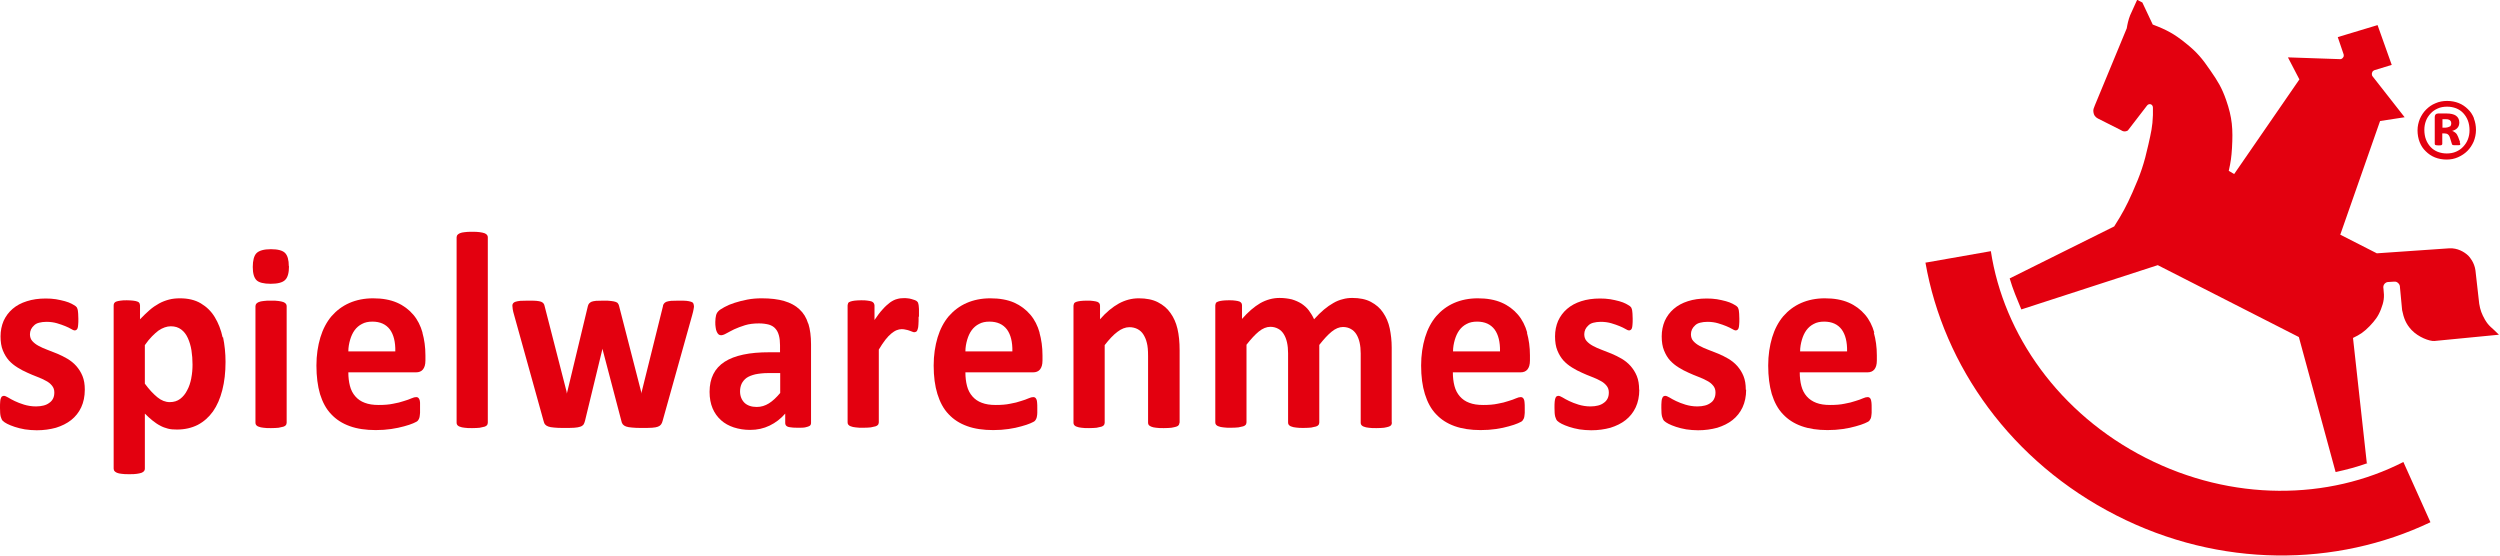 <?xml version="1.0" encoding="utf-8"?>
<!DOCTYPE svg PUBLIC "-//W3C//DTD SVG 1.1//EN" "http://www.w3.org/Graphics/SVG/1.1/DTD/svg11.dtd">
<svg version="1.1" xmlns="http://www.w3.org/2000/svg" xmlns:xlink="http://www.w3.org/1999/xlink" xmlns:xml="http://www.w3.org/XML/1998/namespace" viewBox="0, 0, 139.45, 30.99" id="Ebene_1">
  <defs>
    <style>.cls-1{fill:#e3000f;}</style>
  </defs>
  <path d="m132.07 25.83 c-0.58 0.21 -1.18 0.37 -1.79 0.5 l-2.05 -7.53 l-7.87 -4.01 l-7.61 2.47 c-0.24 -0.58 -0.48 -1.14 -0.65 -1.73 l5.83 -2.9 c0.45 -0.71 0.68 -1.13 1.02 -1.9 c0.45 -1.01 0.65 -1.6 0.89 -2.68 c0.14 -0.63 0.23 -0.99 0.25 -1.63 c0 -0.16 0 -0.24 0 -0.41 c0 -0.08 -0.03 -0.15 -0.11 -0.19 c-0.08 -0.03 -0.17 0 -0.22 0.07 l-1.07 1.39 c-0.05 0.03 -0.09 0.04 -0.15 0.05 c-0.12 0.01 -0.18 -0.04 -0.29 -0.1 l-1.23 -0.62 c-0.15 -0.08 -0.23 -0.19 -0.25 -0.36 c-0.02 -0.15 0.02 -0.21 0.08 -0.37 l1.78 -4.3 c0.02 -0.14 0.04 -0.21 0.07 -0.35 c0.04 -0.15 0.06 -0.23 0.12 -0.38 l0.39 -0.86 l0.29 0.15 l0.58 1.23 c0.77 0.29 1.2 0.52 1.84 1.04 c0.63 0.5 0.93 0.87 1.38 1.53 c0.41 0.59 0.63 0.95 0.87 1.63 c0.35 1 0.39 1.63 0.33 2.69 c-0.03 0.5 -0.07 0.78 -0.18 1.27 l0.3 0.18 l3.64 -5.28 l-0.64 -1.23 l2.93 0.1 c0.07 -0.01 0.11 -0.04 0.15 -0.1 c0.04 -0.05 0.04 -0.1 0.03 -0.16 l-0.33 -0.97 l2.22 -0.67 l0.79 2.22 l-0.98 0.3 c-0.06 0.03 -0.09 0.06 -0.11 0.12 c-0.03 0.07 -0.02 0.12 0 0.19 l1.81 2.31 l-1.37 0.21 l-2.22 6.34 l2.04 1.04 l4.05 -0.28 c0.44 -0.02 0.82 0.19 1.05 0.41 c0.08 0.08 0.34 0.38 0.4 0.82 l0.21 1.86 c0.06 0.36 0.14 0.57 0.32 0.89 c0.23 0.39 0.36 0.41 0.78 0.84 l-3.6 0.35 c-0.27 0.02 -0.89 -0.21 -1.27 -0.61 c-0.33 -0.35 -0.44 -0.68 -0.53 -1.11 l-0.12 -1.27 c0 -0.09 -0.02 -0.16 -0.09 -0.23 c-0.07 -0.07 -0.14 -0.1 -0.24 -0.09 l-0.32 0.02 c-0.09 0 -0.15 0.04 -0.21 0.1 c-0.07 0.08 -0.08 0.17 -0.06 0.28 c0.06 0.49 0.02 0.72 -0.14 1.14 c-0.16 0.41 -0.33 0.62 -0.63 0.94 c-0.31 0.32 -0.53 0.47 -0.93 0.66 l0.77 6.98 Z" class="cls-1" style="fill:#E3000F;" />
  <path d="m107.4 14.64 c1.01 5.79 4.8 11.13 10.65 14.11 c5.78 2.95 12.27 2.88 17.52 0.38 l-1.51 -3.36 c-4.18 2.14 -9.56 2.22 -14.37 -0.23 c-4.83 -2.46 -7.93 -6.88 -8.64 -11.53 l-3.64 0.64 Z" class="cls-1" style="fill:#E3000F;" />
  <path d="m138 6.6 c-0.08 -0.2 -0.19 -0.37 -0.34 -0.51 c-0.14 -0.14 -0.31 -0.26 -0.51 -0.34 c-0.2 -0.08 -0.42 -0.12 -0.65 -0.12 s-0.45 0.04 -0.65 0.13 c-0.2 0.08 -0.37 0.2 -0.52 0.35 c-0.15 0.15 -0.26 0.32 -0.35 0.52 c-0.08 0.2 -0.13 0.41 -0.13 0.64 s0.04 0.46 0.12 0.66 c0.08 0.2 0.19 0.37 0.34 0.51 c0.14 0.14 0.31 0.26 0.51 0.34 c0.2 0.08 0.42 0.12 0.65 0.12 s0.44 -0.04 0.64 -0.13 c0.2 -0.09 0.37 -0.2 0.52 -0.35 c0.15 -0.15 0.26 -0.32 0.35 -0.52 c0.08 -0.2 0.13 -0.42 0.13 -0.65 s-0.04 -0.45 -0.12 -0.65 Z m-0.34 1.17 c-0.06 0.16 -0.15 0.29 -0.26 0.41 c-0.11 0.12 -0.24 0.21 -0.4 0.28 c-0.16 0.07 -0.33 0.1 -0.52 0.1 c-0.18 0 -0.34 -0.03 -0.5 -0.09 c-0.15 -0.06 -0.29 -0.15 -0.4 -0.27 c-0.11 -0.12 -0.2 -0.26 -0.26 -0.42 c-0.06 -0.16 -0.09 -0.34 -0.09 -0.54 c0 -0.18 0.03 -0.34 0.09 -0.5 c0.06 -0.16 0.15 -0.29 0.26 -0.41 c0.11 -0.12 0.24 -0.21 0.4 -0.28 c0.15 -0.07 0.33 -0.1 0.52 -0.1 c0.18 0 0.34 0.03 0.5 0.09 c0.15 0.06 0.29 0.15 0.4 0.27 c0.11 0.12 0.2 0.26 0.26 0.42 c0.06 0.16 0.09 0.34 0.09 0.54 c0 0.18 -0.03 0.34 -0.09 0.5 Z" class="cls-1" style="fill:#E3000F;" />
  <path d="m137.22 7.92 l-0.1 -0.27 c-0.04 -0.11 -0.09 -0.19 -0.15 -0.24 c-0.06 -0.05 -0.12 -0.09 -0.19 -0.11 c0.12 -0.03 0.22 -0.08 0.29 -0.16 c0.07 -0.07 0.11 -0.18 0.11 -0.31 c0 -0.09 -0.02 -0.16 -0.05 -0.22 c-0.03 -0.06 -0.08 -0.12 -0.14 -0.16 c-0.06 -0.04 -0.13 -0.07 -0.22 -0.09 c-0.08 -0.02 -0.18 -0.03 -0.29 -0.03 h-0.48 c-0.06 0 -0.11 0.02 -0.14 0.05 c-0.03 0.04 -0.05 0.08 -0.05 0.14 v1.51 s0.01 0.05 0.04 0.06 c0.03 0.01 0.08 0.02 0.17 0.02 s0.14 0 0.17 -0.02 c0.02 -0.01 0.04 -0.03 0.04 -0.06 v-0.59 h0.11 c0.09 0 0.16 0.02 0.21 0.06 c0.05 0.04 0.09 0.11 0.12 0.22 l0.09 0.29 s0.01 0.04 0.02 0.05 c0 0.01 0.02 0.02 0.04 0.03 c0.02 0 0.04 0.01 0.07 0.01 c0.03 0 0.07 0 0.11 0 c0.05 0 0.09 0 0.13 0 c0.03 0 0.05 0 0.07 -0.01 c0.02 0 0.03 -0.01 0.03 -0.02 c0 0 0 -0.02 0 -0.03 c0 -0.02 0 -0.06 -0.03 -0.12 Z m-0.56 -0.87 s-0.13 0.07 -0.24 0.07 h-0.18 v-0.47 h0.19 c0.06 0 0.11 0 0.15 0.02 c0.04 0.01 0.07 0.03 0.09 0.05 c0.02 0.02 0.04 0.05 0.05 0.07 c0 0.03 0.01 0.06 0.01 0.09 c0 0.07 -0.02 0.13 -0.07 0.18 Z" class="cls-1" style="fill:#E3000F;" />
  <path d="m4.73 21.74 c0 0.37 -0.07 0.7 -0.2 0.98 c-0.13 0.28 -0.32 0.52 -0.56 0.71 c-0.24 0.19 -0.53 0.33 -0.85 0.43 c-0.33 0.09 -0.68 0.14 -1.07 0.14 c-0.23 0 -0.45 -0.02 -0.66 -0.05 c-0.21 -0.04 -0.4 -0.08 -0.57 -0.14 c-0.17 -0.06 -0.31 -0.11 -0.42 -0.17 s-0.19 -0.11 -0.24 -0.16 c-0.05 -0.05 -0.09 -0.13 -0.12 -0.24 c-0.03 -0.11 -0.04 -0.27 -0.04 -0.49 c0 -0.14 0 -0.25 0.01 -0.34 c0 -0.09 0.02 -0.15 0.04 -0.2 c0.02 -0.05 0.04 -0.09 0.07 -0.1 c0.03 -0.02 0.06 -0.03 0.1 -0.03 c0.05 0 0.13 0.03 0.23 0.09 s0.22 0.13 0.37 0.2 c0.15 0.07 0.32 0.14 0.52 0.2 c0.2 0.06 0.42 0.1 0.67 0.1 c0.16 0 0.3 -0.02 0.42 -0.05 c0.12 -0.03 0.23 -0.08 0.32 -0.15 c0.09 -0.06 0.16 -0.14 0.21 -0.24 c0.05 -0.1 0.07 -0.21 0.07 -0.34 c0 -0.15 -0.04 -0.27 -0.13 -0.38 c-0.09 -0.11 -0.2 -0.2 -0.34 -0.27 c-0.14 -0.08 -0.3 -0.15 -0.48 -0.22 c-0.18 -0.07 -0.36 -0.14 -0.55 -0.23 c-0.19 -0.08 -0.37 -0.18 -0.55 -0.29 c-0.18 -0.11 -0.34 -0.24 -0.48 -0.39 c-0.14 -0.16 -0.25 -0.34 -0.34 -0.56 c-0.09 -0.22 -0.13 -0.48 -0.13 -0.79 s0.06 -0.6 0.17 -0.86 c0.12 -0.26 0.28 -0.48 0.5 -0.67 c0.22 -0.19 0.48 -0.33 0.8 -0.43 c0.31 -0.1 0.66 -0.15 1.05 -0.15 c0.19 0 0.38 0.01 0.57 0.04 c0.18 0.03 0.35 0.07 0.5 0.11 c0.15 0.04 0.27 0.09 0.37 0.14 c0.1 0.05 0.17 0.1 0.22 0.13 c0.04 0.04 0.08 0.07 0.09 0.11 c0.02 0.04 0.03 0.08 0.04 0.13 c0 0.05 0.02 0.11 0.02 0.19 c0 0.08 0.01 0.17 0.01 0.28 c0 0.13 0 0.24 -0.01 0.32 c0 0.08 -0.02 0.15 -0.03 0.2 c-0.02 0.05 -0.04 0.08 -0.07 0.1 c-0.03 0.02 -0.06 0.03 -0.1 0.03 c-0.04 0 -0.11 -0.03 -0.19 -0.08 c-0.09 -0.05 -0.2 -0.11 -0.33 -0.16 s-0.28 -0.11 -0.46 -0.16 c-0.17 -0.05 -0.37 -0.08 -0.59 -0.08 c-0.16 0 -0.29 0.02 -0.41 0.05 c-0.12 0.03 -0.21 0.08 -0.28 0.15 c-0.07 0.06 -0.13 0.14 -0.17 0.22 c-0.04 0.09 -0.06 0.18 -0.06 0.27 c0 0.15 0.04 0.28 0.13 0.38 c0.09 0.1 0.2 0.19 0.35 0.27 c0.14 0.08 0.31 0.15 0.49 0.22 c0.18 0.07 0.37 0.14 0.56 0.22 c0.19 0.08 0.37 0.17 0.56 0.28 c0.18 0.11 0.35 0.24 0.49 0.4 c0.14 0.16 0.26 0.34 0.35 0.56 c0.09 0.22 0.13 0.47 0.13 0.77 Z" class="cls-1" style="fill:#E3000F;" />
  <path d="m12.42 18.83 c-0.09 -0.43 -0.24 -0.81 -0.44 -1.14 c-0.2 -0.33 -0.46 -0.58 -0.78 -0.77 c-0.32 -0.19 -0.71 -0.28 -1.16 -0.28 c-0.22 0 -0.42 0.02 -0.61 0.07 c-0.19 0.05 -0.38 0.12 -0.56 0.22 c-0.18 0.1 -0.36 0.22 -0.53 0.37 c-0.17 0.15 -0.35 0.32 -0.53 0.51 v-0.77 s-0.01 -0.09 -0.03 -0.13 c-0.02 -0.04 -0.06 -0.07 -0.12 -0.09 c-0.06 -0.02 -0.13 -0.04 -0.23 -0.05 c-0.1 -0.01 -0.21 -0.02 -0.35 -0.02 s-0.26 0 -0.36 0.02 c-0.1 0.01 -0.17 0.03 -0.23 0.05 c-0.06 0.02 -0.1 0.06 -0.12 0.09 c-0.02 0.04 -0.03 0.08 -0.03 0.13 v9.1 s0.01 0.09 0.04 0.13 c0.03 0.04 0.08 0.07 0.14 0.1 c0.07 0.03 0.16 0.05 0.27 0.06 c0.11 0.02 0.25 0.02 0.42 0.02 s0.31 0 0.42 -0.02 c0.11 -0.01 0.2 -0.04 0.27 -0.06 c0.07 -0.03 0.11 -0.06 0.14 -0.1 c0.03 -0.04 0.04 -0.08 0.04 -0.13 v-3.07 c0.15 0.15 0.29 0.28 0.43 0.39 c0.14 0.11 0.28 0.21 0.42 0.28 c0.14 0.08 0.29 0.13 0.44 0.17 c0.15 0.04 0.32 0.05 0.5 0.05 c0.44 0 0.82 -0.09 1.16 -0.26 c0.34 -0.18 0.62 -0.43 0.85 -0.75 c0.23 -0.33 0.4 -0.72 0.52 -1.19 c0.12 -0.47 0.18 -0.99 0.18 -1.57 c0 -0.49 -0.05 -0.96 -0.14 -1.39 Z m-1.75 2.27 c-0.05 0.25 -0.12 0.47 -0.23 0.67 c-0.1 0.2 -0.23 0.36 -0.39 0.48 c-0.16 0.12 -0.35 0.18 -0.58 0.18 c-0.24 0 -0.47 -0.09 -0.69 -0.27 c-0.22 -0.18 -0.46 -0.43 -0.7 -0.76 v-2.15 c0.14 -0.2 0.27 -0.36 0.4 -0.49 c0.13 -0.13 0.25 -0.24 0.36 -0.32 c0.12 -0.08 0.23 -0.14 0.35 -0.18 c0.11 -0.04 0.23 -0.06 0.34 -0.06 c0.23 0 0.42 0.06 0.58 0.18 c0.16 0.12 0.28 0.28 0.37 0.48 c0.09 0.2 0.16 0.43 0.2 0.68 c0.04 0.26 0.06 0.52 0.06 0.8 c0 0.25 -0.02 0.5 -0.07 0.75 Z" class="cls-1" style="fill:#E3000F;" />
  <path d="m16.12 14.85 c0 0.37 -0.07 0.63 -0.22 0.77 c-0.14 0.14 -0.41 0.21 -0.8 0.21 s-0.66 -0.07 -0.79 -0.2 c-0.14 -0.14 -0.21 -0.38 -0.21 -0.74 s0.07 -0.63 0.21 -0.77 c0.14 -0.14 0.41 -0.22 0.8 -0.22 s0.65 0.07 0.79 0.21 c0.14 0.14 0.21 0.39 0.21 0.74 Z" class="cls-1" style="fill:#E3000F;" />
  <path d="m15.99 23.58 s-0.01 0.09 -0.04 0.13 c-0.03 0.04 -0.08 0.07 -0.14 0.09 c-0.07 0.02 -0.16 0.04 -0.27 0.06 c-0.11 0.01 -0.25 0.02 -0.42 0.02 s-0.31 0 -0.42 -0.02 c-0.11 -0.01 -0.2 -0.03 -0.27 -0.06 c-0.07 -0.02 -0.11 -0.06 -0.14 -0.09 c-0.03 -0.04 -0.04 -0.08 -0.04 -0.13 v-6.5 s0.01 -0.09 0.04 -0.13 c0.03 -0.04 0.08 -0.07 0.14 -0.1 c0.07 -0.03 0.16 -0.05 0.27 -0.06 c0.11 -0.02 0.25 -0.02 0.42 -0.02 s0.31 0 0.42 0.02 c0.11 0.01 0.2 0.04 0.27 0.06 c0.07 0.03 0.11 0.06 0.14 0.1 c0.03 0.04 0.04 0.08 0.04 0.13 v6.5 Z" class="cls-1" style="fill:#E3000F;" />
  <path d="m23.57 18.56 c-0.11 -0.39 -0.28 -0.73 -0.52 -1.01 c-0.24 -0.28 -0.54 -0.51 -0.91 -0.67 c-0.37 -0.16 -0.81 -0.24 -1.33 -0.24 c-0.49 0 -0.93 0.09 -1.32 0.26 c-0.39 0.17 -0.72 0.42 -1 0.74 c-0.27 0.32 -0.48 0.72 -0.62 1.18 c-0.14 0.47 -0.22 0.99 -0.22 1.57 c0 0.61 0.07 1.14 0.2 1.59 c0.14 0.45 0.34 0.83 0.62 1.12 c0.28 0.3 0.62 0.52 1.04 0.67 c0.41 0.15 0.9 0.22 1.45 0.22 c0.31 0 0.59 -0.02 0.86 -0.06 c0.27 -0.04 0.51 -0.09 0.72 -0.15 c0.21 -0.06 0.38 -0.11 0.51 -0.17 c0.13 -0.06 0.22 -0.1 0.25 -0.14 c0.03 -0.03 0.05 -0.07 0.07 -0.11 c0.02 -0.04 0.03 -0.08 0.04 -0.14 c0 -0.05 0.02 -0.12 0.02 -0.19 c0 -0.08 0 -0.17 0 -0.27 c0 -0.12 0 -0.22 0 -0.3 c0 -0.08 -0.02 -0.14 -0.04 -0.19 c-0.02 -0.04 -0.04 -0.07 -0.07 -0.09 c-0.03 -0.02 -0.06 -0.03 -0.1 -0.03 c-0.07 0 -0.16 0.02 -0.27 0.07 c-0.11 0.05 -0.25 0.1 -0.42 0.15 c-0.17 0.06 -0.37 0.11 -0.6 0.15 c-0.23 0.05 -0.5 0.07 -0.81 0.07 s-0.56 -0.04 -0.77 -0.12 c-0.22 -0.08 -0.39 -0.2 -0.53 -0.36 c-0.14 -0.16 -0.24 -0.35 -0.3 -0.58 c-0.06 -0.23 -0.09 -0.48 -0.09 -0.76 h3.77 c0.17 0 0.3 -0.05 0.39 -0.16 c0.09 -0.11 0.14 -0.27 0.14 -0.5 v-0.29 c0 -0.46 -0.06 -0.88 -0.17 -1.27 Z m-4.14 1.04 c0 -0.23 0.04 -0.44 0.1 -0.65 c0.06 -0.2 0.14 -0.38 0.25 -0.53 c0.11 -0.15 0.25 -0.27 0.41 -0.35 c0.16 -0.09 0.36 -0.13 0.58 -0.13 c0.44 0 0.76 0.15 0.98 0.44 c0.21 0.29 0.31 0.7 0.3 1.22 h-2.61 Z" class="cls-1" style="fill:#E3000F;" />
  <path d="m27.21 23.58 s-0.01 0.09 -0.04 0.13 c-0.03 0.04 -0.08 0.07 -0.14 0.09 c-0.07 0.02 -0.16 0.04 -0.27 0.06 c-0.11 0.01 -0.25 0.02 -0.42 0.02 s-0.31 0 -0.42 -0.02 c-0.11 -0.01 -0.2 -0.03 -0.27 -0.06 c-0.07 -0.02 -0.11 -0.06 -0.14 -0.09 c-0.03 -0.04 -0.04 -0.08 -0.04 -0.13 v-10.34 s0.01 -0.09 0.04 -0.13 c0.03 -0.04 0.08 -0.07 0.14 -0.1 c0.07 -0.03 0.16 -0.05 0.27 -0.06 c0.11 -0.02 0.25 -0.02 0.42 -0.02 s0.31 0 0.42 0.02 c0.11 0.01 0.2 0.04 0.27 0.06 c0.07 0.03 0.11 0.06 0.14 0.1 c0.03 0.04 0.04 0.08 0.04 0.13 v10.34 Z" class="cls-1" style="fill:#E3000F;" />
  <path d="m38.71 17.04 c0 0.05 0 0.12 -0.02 0.2 c-0.01 0.08 -0.04 0.19 -0.08 0.34 l-1.65 5.9 c-0.02 0.08 -0.05 0.15 -0.09 0.2 c-0.04 0.05 -0.09 0.09 -0.17 0.12 c-0.08 0.03 -0.18 0.05 -0.33 0.06 c-0.14 0.01 -0.33 0.01 -0.55 0.01 s-0.41 0 -0.56 -0.02 c-0.14 -0.01 -0.26 -0.03 -0.34 -0.06 c-0.08 -0.03 -0.14 -0.07 -0.18 -0.12 c-0.04 -0.05 -0.07 -0.12 -0.08 -0.19 l-1.04 -3.96 v-0.07 s-0.03 0.07 -0.03 0.07 l-0.96 3.96 c-0.02 0.08 -0.05 0.15 -0.08 0.2 c-0.04 0.05 -0.09 0.09 -0.18 0.12 c-0.08 0.03 -0.2 0.05 -0.34 0.06 c-0.14 0.01 -0.33 0.01 -0.56 0.01 s-0.42 0 -0.56 -0.02 c-0.14 -0.01 -0.25 -0.03 -0.33 -0.06 c-0.08 -0.03 -0.14 -0.07 -0.18 -0.12 c-0.04 -0.05 -0.06 -0.12 -0.08 -0.19 l-1.64 -5.9 c-0.04 -0.14 -0.07 -0.25 -0.08 -0.33 c-0.01 -0.08 -0.02 -0.15 -0.02 -0.2 c0 -0.05 0.01 -0.09 0.04 -0.13 c0.03 -0.04 0.07 -0.07 0.14 -0.09 c0.07 -0.02 0.16 -0.04 0.27 -0.05 c0.11 0 0.26 -0.01 0.43 -0.01 c0.18 0 0.34 0 0.45 0.01 c0.12 0.01 0.21 0.03 0.27 0.05 c0.07 0.03 0.11 0.06 0.14 0.1 c0.03 0.04 0.05 0.09 0.06 0.15 l1.23 4.79 v0.09 s0.03 -0.09 0.03 -0.09 l1.15 -4.79 c0.01 -0.06 0.04 -0.11 0.07 -0.15 c0.03 -0.04 0.08 -0.07 0.14 -0.1 c0.06 -0.02 0.14 -0.04 0.25 -0.05 c0.11 0 0.25 -0.01 0.42 -0.01 s0.31 0 0.42 0.02 c0.11 0.01 0.19 0.03 0.25 0.05 c0.06 0.02 0.11 0.05 0.13 0.09 c0.03 0.04 0.05 0.08 0.06 0.13 l1.24 4.82 l0.02 0.08 v-0.09 s1.19 -4.79 1.19 -4.79 c0 -0.06 0.03 -0.11 0.06 -0.15 c0.03 -0.04 0.07 -0.07 0.14 -0.1 c0.07 -0.02 0.15 -0.04 0.26 -0.05 c0.11 0 0.25 -0.01 0.42 -0.01 s0.31 0 0.42 0.01 c0.11 0.01 0.19 0.03 0.26 0.05 s0.11 0.05 0.13 0.09 c0.02 0.04 0.03 0.08 0.03 0.13 Z" class="cls-1" style="fill:#E3000F;" />
  <path d="m45.08 18.05 c-0.1 -0.33 -0.26 -0.59 -0.49 -0.8 c-0.22 -0.21 -0.51 -0.36 -0.85 -0.46 c-0.34 -0.1 -0.76 -0.15 -1.25 -0.15 c-0.27 0 -0.54 0.02 -0.8 0.07 c-0.26 0.05 -0.49 0.11 -0.71 0.18 c-0.22 0.07 -0.41 0.15 -0.57 0.24 c-0.16 0.09 -0.28 0.16 -0.34 0.23 c-0.07 0.07 -0.11 0.15 -0.13 0.24 c-0.02 0.09 -0.04 0.21 -0.04 0.36 c0 0.11 0 0.21 0.02 0.31 c0.01 0.09 0.03 0.17 0.06 0.23 c0.02 0.06 0.06 0.11 0.1 0.15 c0.04 0.03 0.08 0.05 0.14 0.05 c0.07 0 0.17 -0.03 0.29 -0.1 c0.12 -0.07 0.27 -0.14 0.44 -0.23 c0.18 -0.08 0.38 -0.16 0.61 -0.23 c0.23 -0.07 0.49 -0.1 0.78 -0.1 c0.22 0 0.41 0.03 0.56 0.07 c0.15 0.05 0.27 0.12 0.36 0.23 c0.09 0.1 0.15 0.23 0.19 0.38 c0.04 0.15 0.06 0.33 0.06 0.54 v0.39 h-0.6 c-0.55 0 -1.03 0.04 -1.45 0.13 c-0.42 0.09 -0.76 0.22 -1.04 0.4 c-0.28 0.18 -0.49 0.41 -0.63 0.69 c-0.14 0.28 -0.21 0.61 -0.21 0.99 c0 0.35 0.06 0.66 0.17 0.92 c0.11 0.26 0.27 0.48 0.47 0.66 c0.2 0.18 0.44 0.31 0.71 0.4 c0.28 0.09 0.58 0.14 0.91 0.14 c0.4 0 0.76 -0.08 1.09 -0.24 c0.33 -0.16 0.62 -0.38 0.87 -0.67 v0.52 c0 0.07 0.02 0.12 0.06 0.16 s0.11 0.07 0.2 0.08 c0.09 0.02 0.25 0.03 0.45 0.03 c0.19 0 0.34 0 0.44 -0.03 c0.1 -0.02 0.17 -0.05 0.22 -0.08 c0.05 -0.04 0.07 -0.09 0.07 -0.16 v-4.38 c0 -0.45 -0.05 -0.84 -0.15 -1.16 Z m-1.56 3.87 c-0.21 0.25 -0.42 0.45 -0.63 0.58 c-0.21 0.13 -0.43 0.2 -0.68 0.2 c-0.29 0 -0.52 -0.08 -0.68 -0.23 c-0.16 -0.16 -0.25 -0.37 -0.25 -0.64 c0 -0.16 0.03 -0.3 0.09 -0.43 c0.06 -0.12 0.15 -0.23 0.27 -0.32 c0.13 -0.09 0.29 -0.15 0.49 -0.2 c0.2 -0.04 0.44 -0.07 0.72 -0.07 h0.67 v1.11 Z" class="cls-1" style="fill:#E3000F;" />
  <path d="m51.24 17.67 c0 0.18 0 0.32 -0.01 0.43 c0 0.11 -0.02 0.2 -0.04 0.26 c-0.02 0.06 -0.04 0.11 -0.07 0.13 c-0.03 0.02 -0.07 0.04 -0.11 0.04 c-0.04 0 -0.08 0 -0.13 -0.03 c-0.05 -0.02 -0.1 -0.04 -0.16 -0.06 c-0.06 -0.02 -0.12 -0.04 -0.19 -0.05 c-0.07 -0.02 -0.15 -0.03 -0.23 -0.03 c-0.1 0 -0.19 0.02 -0.29 0.06 c-0.1 0.04 -0.2 0.11 -0.3 0.19 s-0.21 0.2 -0.33 0.35 c-0.11 0.15 -0.24 0.33 -0.36 0.54 v4.06 s-0.01 0.09 -0.04 0.13 c-0.03 0.04 -0.08 0.07 -0.14 0.09 c-0.07 0.02 -0.16 0.04 -0.27 0.06 c-0.11 0.01 -0.25 0.02 -0.42 0.02 s-0.31 0 -0.42 -0.02 c-0.11 -0.01 -0.2 -0.03 -0.27 -0.06 c-0.07 -0.02 -0.11 -0.06 -0.14 -0.09 c-0.03 -0.04 -0.04 -0.08 -0.04 -0.13 v-6.52 s0.01 -0.09 0.03 -0.13 c0.02 -0.04 0.06 -0.07 0.13 -0.09 c0.06 -0.02 0.14 -0.04 0.23 -0.05 c0.1 -0.01 0.21 -0.02 0.36 -0.02 s0.27 0 0.37 0.02 c0.1 0.01 0.17 0.03 0.23 0.05 c0.05 0.02 0.09 0.06 0.11 0.09 c0.02 0.04 0.04 0.08 0.04 0.13 v0.81 c0.16 -0.24 0.31 -0.44 0.46 -0.6 c0.14 -0.16 0.28 -0.28 0.41 -0.38 c0.13 -0.09 0.26 -0.16 0.39 -0.19 c0.13 -0.04 0.26 -0.05 0.39 -0.05 c0.06 0 0.13 0 0.19 0.01 c0.07 0 0.14 0.02 0.22 0.04 c0.07 0.02 0.14 0.04 0.19 0.06 c0.06 0.02 0.1 0.05 0.12 0.07 c0.03 0.02 0.04 0.05 0.06 0.08 c0.01 0.03 0.02 0.07 0.03 0.12 c0 0.05 0.02 0.13 0.02 0.23 c0 0.1 0 0.24 0 0.42 Z" class="cls-1" style="fill:#E3000F;" />
  <path d="m57.99 18.56 c-0.11 -0.39 -0.28 -0.73 -0.52 -1.01 c-0.24 -0.28 -0.54 -0.51 -0.9 -0.67 c-0.37 -0.16 -0.81 -0.24 -1.33 -0.24 c-0.49 0 -0.93 0.09 -1.32 0.26 c-0.39 0.17 -0.72 0.42 -1 0.74 c-0.27 0.32 -0.48 0.72 -0.62 1.18 c-0.14 0.47 -0.22 0.99 -0.22 1.57 c0 0.61 0.07 1.14 0.21 1.59 c0.14 0.45 0.34 0.83 0.62 1.12 c0.28 0.3 0.62 0.52 1.04 0.67 c0.41 0.15 0.9 0.22 1.45 0.22 c0.31 0 0.59 -0.02 0.86 -0.06 c0.27 -0.04 0.51 -0.09 0.71 -0.15 c0.21 -0.06 0.38 -0.11 0.51 -0.17 c0.13 -0.06 0.22 -0.1 0.25 -0.14 c0.03 -0.03 0.05 -0.07 0.07 -0.11 c0.02 -0.04 0.03 -0.08 0.04 -0.14 s0.02 -0.12 0.02 -0.19 c0 -0.08 0 -0.17 0 -0.27 c0 -0.12 0 -0.22 -0.01 -0.3 c0 -0.08 -0.02 -0.14 -0.04 -0.19 c-0.02 -0.04 -0.04 -0.07 -0.07 -0.09 c-0.03 -0.02 -0.06 -0.03 -0.1 -0.03 c-0.07 0 -0.16 0.02 -0.27 0.07 c-0.11 0.05 -0.25 0.1 -0.42 0.15 c-0.17 0.06 -0.37 0.11 -0.6 0.15 c-0.23 0.05 -0.5 0.07 -0.81 0.07 s-0.56 -0.04 -0.77 -0.12 c-0.22 -0.08 -0.39 -0.2 -0.53 -0.36 c-0.14 -0.16 -0.24 -0.35 -0.3 -0.58 c-0.06 -0.23 -0.09 -0.48 -0.09 -0.76 h3.77 c0.17 0 0.3 -0.05 0.39 -0.16 c0.09 -0.11 0.14 -0.27 0.14 -0.5 v-0.29 c0 -0.46 -0.06 -0.88 -0.17 -1.27 Z m-4.14 1.04 c0 -0.23 0.04 -0.44 0.1 -0.65 c0.06 -0.2 0.14 -0.38 0.25 -0.53 c0.11 -0.15 0.25 -0.27 0.41 -0.35 c0.16 -0.09 0.36 -0.13 0.58 -0.13 c0.44 0 0.76 0.15 0.98 0.44 c0.21 0.29 0.31 0.7 0.3 1.22 h-2.61 Z" class="cls-1" style="fill:#E3000F;" />
  <path d="m65.79 23.58 s-0.01 0.09 -0.04 0.13 c-0.03 0.04 -0.07 0.07 -0.14 0.09 c-0.07 0.02 -0.15 0.04 -0.27 0.06 c-0.11 0.01 -0.25 0.02 -0.42 0.02 s-0.31 0 -0.43 -0.02 c-0.11 -0.01 -0.2 -0.03 -0.27 -0.06 c-0.06 -0.02 -0.11 -0.06 -0.14 -0.09 c-0.03 -0.04 -0.04 -0.08 -0.04 -0.13 v-3.72 c0 -0.32 -0.02 -0.56 -0.07 -0.74 c-0.04 -0.18 -0.11 -0.33 -0.19 -0.46 c-0.08 -0.13 -0.19 -0.23 -0.32 -0.3 c-0.13 -0.07 -0.29 -0.11 -0.46 -0.11 c-0.22 0 -0.45 0.09 -0.67 0.26 c-0.23 0.17 -0.46 0.42 -0.71 0.74 v4.33 s-0.01 0.09 -0.04 0.13 c-0.03 0.04 -0.08 0.07 -0.14 0.09 c-0.07 0.02 -0.16 0.04 -0.27 0.06 c-0.11 0.01 -0.25 0.02 -0.42 0.02 s-0.31 0 -0.42 -0.02 c-0.11 -0.01 -0.2 -0.03 -0.27 -0.06 c-0.07 -0.02 -0.11 -0.06 -0.14 -0.09 c-0.03 -0.04 -0.04 -0.08 -0.04 -0.13 v-6.52 s0.01 -0.09 0.03 -0.13 c0.02 -0.04 0.06 -0.07 0.12 -0.09 c0.06 -0.02 0.14 -0.04 0.23 -0.05 c0.09 -0.01 0.21 -0.02 0.36 -0.02 s0.27 0 0.37 0.02 c0.1 0.01 0.17 0.03 0.23 0.05 c0.05 0.02 0.09 0.06 0.11 0.09 c0.02 0.04 0.03 0.08 0.03 0.13 v0.75 c0.34 -0.39 0.69 -0.68 1.05 -0.88 c0.35 -0.19 0.72 -0.29 1.11 -0.29 c0.42 0 0.78 0.07 1.07 0.22 c0.29 0.15 0.52 0.34 0.7 0.6 c0.18 0.25 0.31 0.54 0.39 0.88 c0.08 0.34 0.12 0.74 0.12 1.21 v4.03 Z" class="cls-1" style="fill:#E3000F;" />
  <path d="m77.64 23.58 s-0.01 0.09 -0.04 0.13 c-0.03 0.04 -0.07 0.07 -0.14 0.09 c-0.06 0.02 -0.15 0.04 -0.26 0.06 c-0.11 0.01 -0.25 0.02 -0.42 0.02 s-0.32 0 -0.43 -0.02 c-0.11 -0.01 -0.2 -0.03 -0.27 -0.06 c-0.07 -0.02 -0.11 -0.06 -0.14 -0.09 c-0.03 -0.04 -0.04 -0.08 -0.04 -0.13 v-3.87 c0 -0.22 -0.02 -0.42 -0.06 -0.6 c-0.04 -0.18 -0.1 -0.33 -0.18 -0.46 c-0.08 -0.13 -0.18 -0.23 -0.31 -0.3 c-0.12 -0.07 -0.27 -0.11 -0.44 -0.11 c-0.21 0 -0.42 0.09 -0.63 0.26 c-0.21 0.17 -0.44 0.42 -0.69 0.74 v4.33 s-0.01 0.09 -0.04 0.13 c-0.03 0.04 -0.08 0.07 -0.14 0.09 c-0.07 0.02 -0.16 0.04 -0.27 0.06 c-0.11 0.01 -0.25 0.02 -0.42 0.02 s-0.31 0 -0.42 -0.02 c-0.11 -0.01 -0.2 -0.03 -0.27 -0.06 c-0.07 -0.02 -0.11 -0.06 -0.14 -0.09 c-0.03 -0.04 -0.04 -0.08 -0.04 -0.13 v-3.87 c0 -0.22 -0.02 -0.42 -0.06 -0.6 c-0.04 -0.18 -0.1 -0.33 -0.18 -0.46 c-0.08 -0.13 -0.18 -0.23 -0.31 -0.3 c-0.13 -0.07 -0.27 -0.11 -0.44 -0.11 c-0.21 0 -0.43 0.09 -0.64 0.26 c-0.21 0.17 -0.44 0.42 -0.69 0.74 v4.33 s-0.01 0.09 -0.04 0.13 c-0.03 0.04 -0.08 0.07 -0.14 0.09 c-0.07 0.02 -0.16 0.04 -0.27 0.06 c-0.11 0.01 -0.25 0.02 -0.42 0.02 s-0.31 0 -0.42 -0.02 c-0.11 -0.01 -0.2 -0.03 -0.27 -0.06 c-0.07 -0.02 -0.11 -0.06 -0.14 -0.09 c-0.03 -0.04 -0.04 -0.08 -0.04 -0.13 v-6.52 s0.01 -0.09 0.03 -0.13 c0.02 -0.04 0.07 -0.07 0.13 -0.09 c0.06 -0.02 0.14 -0.04 0.23 -0.05 c0.09 -0.01 0.21 -0.02 0.36 -0.02 s0.27 0 0.37 0.02 c0.1 0.01 0.17 0.03 0.23 0.05 c0.05 0.02 0.09 0.06 0.11 0.09 c0.02 0.04 0.03 0.08 0.03 0.13 v0.75 c0.34 -0.39 0.68 -0.68 1.02 -0.88 c0.34 -0.19 0.7 -0.29 1.07 -0.29 c0.25 0 0.48 0.03 0.69 0.08 c0.2 0.06 0.38 0.14 0.54 0.24 c0.16 0.11 0.3 0.23 0.41 0.38 s0.21 0.31 0.29 0.49 c0.19 -0.21 0.37 -0.39 0.55 -0.54 c0.18 -0.15 0.35 -0.27 0.53 -0.37 c0.17 -0.1 0.35 -0.17 0.52 -0.21 c0.17 -0.05 0.35 -0.07 0.53 -0.07 c0.41 0 0.76 0.07 1.04 0.22 c0.28 0.15 0.51 0.34 0.68 0.6 c0.17 0.25 0.3 0.54 0.37 0.88 c0.07 0.34 0.11 0.69 0.11 1.07 v4.17 Z" class="cls-1" style="fill:#E3000F;" />
  <path d="m85.19 18.56 c-0.11 -0.39 -0.28 -0.73 -0.52 -1.01 c-0.24 -0.28 -0.54 -0.51 -0.91 -0.67 c-0.37 -0.16 -0.81 -0.24 -1.33 -0.24 c-0.49 0 -0.93 0.09 -1.32 0.26 c-0.39 0.17 -0.72 0.42 -1 0.74 c-0.27 0.32 -0.48 0.72 -0.62 1.18 c-0.14 0.47 -0.22 0.99 -0.22 1.57 c0 0.61 0.07 1.14 0.21 1.59 c0.14 0.45 0.34 0.83 0.62 1.12 c0.28 0.3 0.62 0.52 1.04 0.67 s0.9 0.22 1.45 0.22 c0.31 0 0.59 -0.02 0.86 -0.06 c0.27 -0.04 0.51 -0.09 0.71 -0.15 c0.21 -0.06 0.38 -0.11 0.51 -0.17 c0.13 -0.06 0.22 -0.1 0.25 -0.14 s0.05 -0.07 0.07 -0.11 c0.02 -0.04 0.03 -0.08 0.04 -0.14 c0 -0.05 0.02 -0.12 0.02 -0.19 c0 -0.08 0 -0.17 0 -0.27 c0 -0.12 0 -0.22 -0.01 -0.3 c0 -0.08 -0.02 -0.14 -0.04 -0.19 c-0.02 -0.04 -0.04 -0.07 -0.07 -0.09 c-0.03 -0.02 -0.06 -0.03 -0.1 -0.03 c-0.07 0 -0.16 0.02 -0.27 0.07 c-0.11 0.05 -0.25 0.1 -0.42 0.15 c-0.17 0.06 -0.37 0.11 -0.6 0.15 c-0.23 0.05 -0.5 0.07 -0.81 0.07 s-0.56 -0.04 -0.77 -0.12 c-0.22 -0.08 -0.39 -0.2 -0.53 -0.36 c-0.14 -0.16 -0.24 -0.35 -0.3 -0.58 c-0.06 -0.23 -0.09 -0.48 -0.09 -0.76 h3.77 c0.17 0 0.3 -0.05 0.39 -0.16 c0.09 -0.11 0.14 -0.27 0.14 -0.5 v-0.29 c0 -0.46 -0.06 -0.88 -0.17 -1.27 Z m-4.14 1.04 c0 -0.23 0.04 -0.44 0.1 -0.65 c0.06 -0.2 0.14 -0.38 0.25 -0.53 c0.11 -0.15 0.25 -0.27 0.41 -0.35 c0.16 -0.09 0.36 -0.13 0.58 -0.13 c0.44 0 0.76 0.15 0.98 0.44 c0.21 0.29 0.31 0.7 0.3 1.22 h-2.61 Z" class="cls-1" style="fill:#E3000F;" />
  <path d="m91.44 21.74 c0 0.37 -0.07 0.7 -0.2 0.98 c-0.13 0.28 -0.32 0.52 -0.56 0.71 c-0.24 0.19 -0.53 0.33 -0.85 0.43 c-0.33 0.09 -0.68 0.14 -1.07 0.14 c-0.23 0 -0.45 -0.02 -0.66 -0.05 c-0.21 -0.04 -0.4 -0.08 -0.57 -0.14 c-0.17 -0.06 -0.31 -0.11 -0.42 -0.17 c-0.11 -0.06 -0.19 -0.11 -0.24 -0.16 c-0.05 -0.05 -0.09 -0.13 -0.12 -0.24 c-0.03 -0.11 -0.04 -0.27 -0.04 -0.49 c0 -0.14 0 -0.25 0.01 -0.34 s0.02 -0.15 0.04 -0.2 c0.02 -0.05 0.04 -0.09 0.07 -0.1 c0.03 -0.02 0.06 -0.03 0.1 -0.03 c0.05 0 0.13 0.03 0.23 0.09 c0.1 0.06 0.22 0.13 0.37 0.2 c0.15 0.07 0.32 0.14 0.52 0.2 c0.2 0.06 0.42 0.1 0.67 0.1 c0.16 0 0.3 -0.02 0.42 -0.05 c0.12 -0.03 0.23 -0.08 0.32 -0.15 c0.09 -0.06 0.16 -0.14 0.21 -0.24 c0.05 -0.1 0.07 -0.21 0.07 -0.34 c0 -0.15 -0.04 -0.27 -0.13 -0.38 c-0.09 -0.11 -0.2 -0.2 -0.34 -0.27 c-0.14 -0.08 -0.3 -0.15 -0.48 -0.22 c-0.18 -0.07 -0.36 -0.14 -0.55 -0.23 c-0.19 -0.08 -0.37 -0.18 -0.55 -0.29 c-0.18 -0.11 -0.34 -0.24 -0.48 -0.39 c-0.14 -0.16 -0.25 -0.34 -0.34 -0.56 c-0.09 -0.22 -0.13 -0.48 -0.13 -0.79 s0.06 -0.6 0.17 -0.86 c0.12 -0.26 0.28 -0.48 0.5 -0.67 c0.22 -0.19 0.48 -0.33 0.79 -0.43 c0.31 -0.1 0.66 -0.15 1.05 -0.15 c0.19 0 0.38 0.01 0.57 0.04 c0.18 0.03 0.35 0.07 0.5 0.11 c0.15 0.04 0.27 0.09 0.37 0.14 c0.1 0.05 0.17 0.1 0.22 0.13 c0.04 0.04 0.08 0.07 0.09 0.11 c0.02 0.04 0.03 0.08 0.04 0.13 c0 0.05 0.02 0.11 0.02 0.19 c0 0.08 0.01 0.17 0.01 0.28 c0 0.13 0 0.24 -0.01 0.32 c0 0.08 -0.02 0.15 -0.03 0.2 c-0.02 0.05 -0.04 0.08 -0.07 0.1 c-0.03 0.02 -0.06 0.03 -0.1 0.03 c-0.04 0 -0.11 -0.03 -0.19 -0.08 c-0.09 -0.05 -0.2 -0.11 -0.33 -0.16 s-0.28 -0.11 -0.46 -0.16 c-0.17 -0.05 -0.37 -0.08 -0.59 -0.08 c-0.16 0 -0.29 0.02 -0.41 0.05 c-0.12 0.03 -0.21 0.08 -0.28 0.15 c-0.07 0.06 -0.13 0.14 -0.17 0.22 c-0.04 0.09 -0.06 0.18 -0.06 0.27 c0 0.15 0.04 0.28 0.13 0.38 c0.09 0.1 0.2 0.19 0.35 0.27 c0.14 0.08 0.31 0.15 0.49 0.22 c0.18 0.07 0.37 0.14 0.56 0.22 c0.19 0.08 0.37 0.17 0.56 0.28 c0.18 0.11 0.35 0.24 0.49 0.4 c0.14 0.16 0.26 0.34 0.35 0.56 c0.09 0.22 0.13 0.47 0.13 0.77 Z" class="cls-1" style="fill:#E3000F;" />
  <path d="m97.4 21.74 c0 0.37 -0.07 0.7 -0.2 0.98 c-0.13 0.28 -0.32 0.52 -0.56 0.71 c-0.24 0.19 -0.53 0.33 -0.85 0.43 c-0.33 0.09 -0.69 0.14 -1.07 0.14 c-0.23 0 -0.45 -0.02 -0.66 -0.05 c-0.21 -0.04 -0.4 -0.08 -0.57 -0.14 c-0.17 -0.06 -0.31 -0.11 -0.42 -0.17 c-0.11 -0.06 -0.19 -0.11 -0.24 -0.16 c-0.05 -0.05 -0.09 -0.13 -0.12 -0.24 c-0.03 -0.11 -0.04 -0.27 -0.04 -0.49 c0 -0.14 0 -0.25 0.01 -0.34 c0 -0.09 0.02 -0.15 0.04 -0.2 c0.02 -0.05 0.04 -0.09 0.07 -0.1 c0.03 -0.02 0.06 -0.03 0.1 -0.03 c0.05 0 0.13 0.03 0.23 0.09 c0.1 0.06 0.22 0.13 0.37 0.2 c0.15 0.07 0.32 0.14 0.52 0.2 c0.2 0.06 0.42 0.1 0.67 0.1 c0.16 0 0.3 -0.02 0.42 -0.05 c0.12 -0.03 0.23 -0.08 0.32 -0.15 c0.09 -0.06 0.16 -0.14 0.2 -0.24 c0.05 -0.1 0.07 -0.21 0.07 -0.34 c0 -0.15 -0.04 -0.27 -0.13 -0.38 c-0.09 -0.11 -0.2 -0.2 -0.34 -0.27 c-0.14 -0.08 -0.3 -0.15 -0.48 -0.22 c-0.18 -0.07 -0.36 -0.14 -0.55 -0.23 c-0.19 -0.08 -0.37 -0.18 -0.55 -0.29 c-0.18 -0.11 -0.34 -0.24 -0.48 -0.39 s-0.25 -0.34 -0.34 -0.56 c-0.09 -0.22 -0.13 -0.48 -0.13 -0.79 s0.06 -0.6 0.17 -0.86 c0.12 -0.26 0.28 -0.48 0.5 -0.67 c0.22 -0.19 0.48 -0.33 0.79 -0.43 c0.31 -0.1 0.66 -0.15 1.05 -0.15 c0.19 0 0.38 0.01 0.57 0.04 c0.18 0.03 0.35 0.07 0.5 0.11 c0.15 0.04 0.27 0.09 0.37 0.14 c0.1 0.05 0.17 0.1 0.22 0.13 c0.04 0.04 0.08 0.07 0.09 0.11 c0.02 0.04 0.03 0.08 0.04 0.13 c0 0.05 0.02 0.11 0.02 0.19 c0 0.08 0.01 0.17 0.01 0.28 c0 0.13 0 0.24 -0.01 0.32 c0 0.08 -0.02 0.15 -0.03 0.2 c-0.02 0.05 -0.04 0.08 -0.07 0.1 c-0.03 0.02 -0.06 0.03 -0.1 0.03 c-0.04 0 -0.11 -0.03 -0.19 -0.08 c-0.09 -0.05 -0.2 -0.11 -0.33 -0.16 s-0.28 -0.11 -0.46 -0.16 c-0.17 -0.05 -0.37 -0.08 -0.59 -0.08 c-0.16 0 -0.29 0.02 -0.41 0.05 c-0.12 0.03 -0.21 0.08 -0.28 0.15 c-0.07 0.06 -0.13 0.14 -0.17 0.22 c-0.04 0.09 -0.06 0.18 -0.06 0.27 c0 0.15 0.04 0.28 0.13 0.38 c0.09 0.1 0.2 0.19 0.35 0.27 c0.14 0.08 0.31 0.15 0.49 0.22 c0.18 0.07 0.37 0.14 0.56 0.22 s0.37 0.17 0.56 0.28 c0.18 0.11 0.35 0.24 0.49 0.4 c0.14 0.16 0.26 0.34 0.35 0.56 c0.09 0.22 0.13 0.47 0.13 0.77 Z" class="cls-1" style="fill:#E3000F;" />
  <path d="m104.55 18.56 c-0.11 -0.39 -0.28 -0.73 -0.52 -1.01 c-0.24 -0.28 -0.54 -0.51 -0.91 -0.67 c-0.37 -0.16 -0.81 -0.24 -1.33 -0.24 c-0.49 0 -0.93 0.09 -1.32 0.26 c-0.39 0.17 -0.72 0.42 -1 0.74 c-0.27 0.32 -0.48 0.72 -0.62 1.18 c-0.14 0.47 -0.22 0.99 -0.22 1.57 c0 0.61 0.07 1.14 0.2 1.59 c0.14 0.45 0.34 0.83 0.62 1.12 c0.28 0.3 0.62 0.52 1.04 0.67 s0.9 0.22 1.45 0.22 c0.31 0 0.59 -0.02 0.86 -0.06 c0.27 -0.04 0.51 -0.09 0.71 -0.15 c0.21 -0.06 0.38 -0.11 0.51 -0.17 c0.13 -0.06 0.22 -0.1 0.25 -0.14 s0.05 -0.07 0.07 -0.11 c0.02 -0.04 0.03 -0.08 0.04 -0.14 c0 -0.05 0.02 -0.12 0.02 -0.19 c0 -0.08 0 -0.17 0 -0.27 c0 -0.12 0 -0.22 -0.01 -0.3 s-0.02 -0.14 -0.04 -0.19 c-0.02 -0.04 -0.04 -0.07 -0.07 -0.09 c-0.03 -0.02 -0.06 -0.03 -0.1 -0.03 c-0.07 0 -0.16 0.02 -0.27 0.07 c-0.11 0.05 -0.25 0.1 -0.42 0.15 c-0.17 0.06 -0.37 0.11 -0.6 0.15 c-0.23 0.05 -0.5 0.07 -0.81 0.07 s-0.56 -0.04 -0.77 -0.12 c-0.21 -0.08 -0.39 -0.2 -0.53 -0.36 c-0.14 -0.16 -0.24 -0.35 -0.3 -0.58 c-0.06 -0.23 -0.09 -0.48 -0.09 -0.76 h3.77 c0.17 0 0.3 -0.05 0.39 -0.16 c0.09 -0.11 0.14 -0.27 0.14 -0.5 v-0.29 c0 -0.46 -0.06 -0.88 -0.17 -1.27 Z m-4.14 1.04 c0 -0.23 0.04 -0.44 0.1 -0.65 c0.06 -0.2 0.14 -0.38 0.25 -0.53 c0.11 -0.15 0.25 -0.27 0.41 -0.35 c0.16 -0.09 0.36 -0.13 0.58 -0.13 c0.44 0 0.76 0.15 0.98 0.44 c0.21 0.29 0.31 0.7 0.3 1.22 h-2.61 Z" class="cls-1" style="fill:#E3000F;" />
</svg>